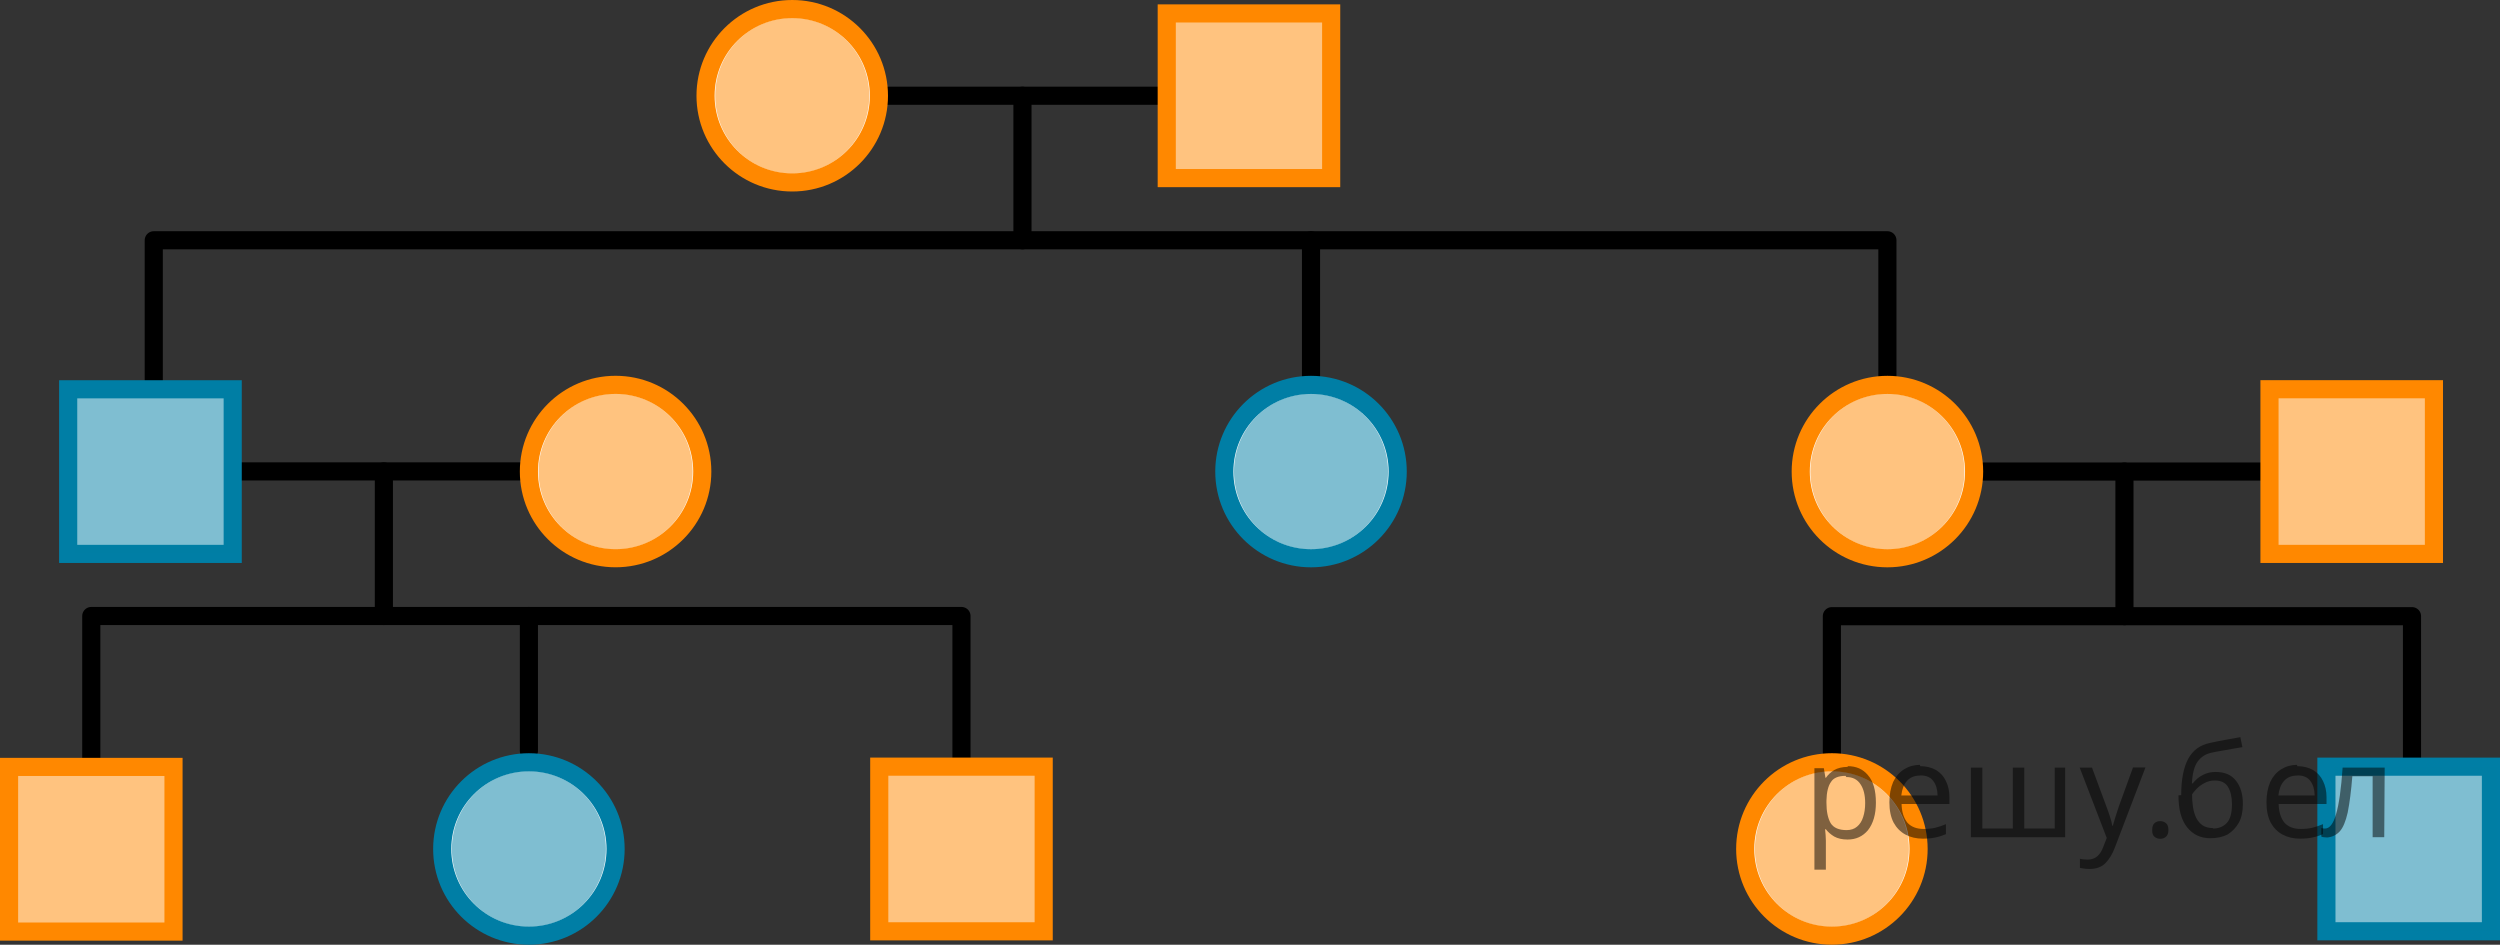 <?xml version="1.0" encoding="utf-8"?>
<!-- Generator: Adobe Illustrator 16.0.0, SVG Export Plug-In . SVG Version: 6.00 Build 0)  -->
<!DOCTYPE svg PUBLIC "-//W3C//DTD SVG 1.1//EN" "http://www.w3.org/Graphics/SVG/1.1/DTD/svg11.dtd">
<svg version="1.1" id="Слой_1" xmlns="http://www.w3.org/2000/svg" xmlns:xlink="http://www.w3.org/1999/xlink" x="0px" y="0px"
	 width="172.376px" height="65.139px" viewBox="-0.294 -29.526 172.376 65.139"
	 enable-background="new -0.294 -29.526 172.376 65.139" xml:space="preserve">
<rect x="-0.294" y="-29.526" width="172.376" height="65.139" fill="#333333" stroke="none"/>
<line fill="none" stroke="#000000" stroke-width="1.25" stroke-linecap="round" stroke-linejoin="round" stroke-miterlimit="10" x1="60.308" y1="-22.924" x2="80.101" y2="-22.924"/>
<line fill="none" stroke="#000000" stroke-width="1.25" stroke-linecap="round" stroke-linejoin="round" stroke-miterlimit="10" x1="136.223" y1="2.988" x2="156.188" y2="2.988"/>
<line fill="none" stroke="#000000" stroke-width="1.25" stroke-linecap="round" stroke-linejoin="round" stroke-miterlimit="10" x1="146.188" y1="2.99" x2="146.188" y2="12.959"/>
<polyline fill="none" stroke="#000000" stroke-width="1.25" stroke-linecap="round" stroke-linejoin="round" stroke-miterlimit="10" points="
	126.014,23.033 126.014,12.959 166.014,12.959 166.014,23.033 "/>
<line fill="none" stroke="#000000" stroke-width="1.25" stroke-linecap="round" stroke-linejoin="round" stroke-miterlimit="10" x1="16.209" y1="2.977" x2="36.174" y2="2.977"/>
<line fill="none" stroke="#000000" stroke-width="1.25" stroke-linecap="round" stroke-linejoin="round" stroke-miterlimit="10" x1="26.174" y1="2.978" x2="26.174" y2="12.948"/>
<polyline fill="none" stroke="#000000" stroke-width="1.25" stroke-linecap="round" stroke-linejoin="round" stroke-miterlimit="10" points="
	6,23.022 6,12.948 35.896,12.948 66,12.948 66,23.022 "/>
<line fill="none" stroke="#000000" stroke-width="1.25" stroke-linecap="round" stroke-linejoin="round" stroke-miterlimit="10" x1="36.174" y1="22.247" x2="36.174" y2="12.948"/>
<polyline fill="none" stroke="#000000" stroke-width="1.25" stroke-linecap="round" stroke-linejoin="round" stroke-miterlimit="10" points="
	70.205,-22.924 70.205,-12.959 90.101,-12.959 90.101,-2.99 "/>
<polyline fill="none" stroke="#000000" stroke-width="1.25" stroke-linecap="round" stroke-linejoin="round" stroke-miterlimit="10" points="
	70.205,-12.959 10.308,-12.959 10.308,-2.99 "/>
<polyline fill="none" stroke="#000000" stroke-width="1.25" stroke-linecap="round" stroke-linejoin="round" stroke-miterlimit="10" points="
	90.101,-12.959 129.843,-12.959 129.843,-2.99 "/>
<g>
	
		<rect x="156.188" y="-2.688" fill="#FFFFFF" stroke="#FF8800" stroke-width="1.25" stroke-miterlimit="10" width="11.338" height="11.354"/>
	<polygon opacity="0.5" fill="#FF8800" enable-background="new    " points="156.188,8.649 156.54,-2.664 167.525,-2.69 
		167.525,8.649 	"/>
</g>
<g>
	
		<rect x="80.153" y="-28.6" fill="#FFFFFF" stroke="#FF8800" stroke-width="1.25" stroke-miterlimit="10" width="11.338" height="11.354"/>
	<polygon opacity="0.5" fill="#FF8800" enable-background="new    " points="80.153,-17.263 80.504,-28.575 91.491,-28.602 
		91.491,-17.263 	"/>
</g>
<g>
	
		<rect x="60.331" y="23.335" fill="#FFFFFF" stroke="#FF8800" stroke-width="1.25" stroke-miterlimit="10" width="11.338" height="11.354"/>
	<polygon opacity="0.5" fill="#FF8800" enable-background="new    " points="60.331,34.672 60.683,23.359 71.669,23.333 
		71.669,34.672 	"/>
</g>
<g>
	
		<rect x="0.331" y="23.353" fill="#FFFFFF" stroke="#FF8800" stroke-width="1.25" stroke-miterlimit="10" width="11.338" height="11.354"/>
	<polygon opacity="0.5" fill="#FF8800" enable-background="new    " points="0.331,34.69 0.683,23.378 11.669,23.351 11.669,34.69 	
		"/>
</g>
<g>
	
		<rect x="4.407" y="-2.684" fill="#FFFFFF" stroke="#007EA5" stroke-width="1.25" stroke-miterlimit="10" width="11.344" height="11.35"/>
	<rect x="4.866" y="-2.686" opacity="0.5" fill="#007EA5" enable-background="new    " width="11.344" height="11.352"/>
</g>
<g>
	
		<rect x="160.113" y="23.337" fill="#FFFFFF" stroke="#007EA5" stroke-width="1.25" stroke-miterlimit="10" width="11.344" height="11.349"/>
	<rect x="160.572" y="23.335" opacity="0.5" fill="#007EA5" enable-background="new    " width="11.344" height="11.351"/>
</g>
<g>
	<circle fill="#FFFFFF" stroke="#FF8800" stroke-width="1.25" stroke-miterlimit="10" cx="54.331" cy="-22.924" r="5.977"/>
	<ellipse opacity="0.5" fill="#FF8800" enable-background="new    " cx="54.331" cy="-22.924" rx="5.311" ry="5.374"/>
</g>
<g>
	<circle fill="#FFFFFF" stroke="#FF8800" stroke-width="1.25" stroke-miterlimit="10" cx="129.844" cy="2.989" r="5.977"/>
	<ellipse opacity="0.5" fill="#FF8800" enable-background="new    " cx="129.844" cy="2.989" rx="5.311" ry="5.374"/>
</g>
<g>
	<circle fill="#FFFFFF" stroke="#FF8800" stroke-width="1.25" stroke-miterlimit="10" cx="126.016" cy="29.01" r="5.977"/>
	<ellipse opacity="0.5" fill="#FF8800" enable-background="new    " cx="126.016" cy="29.01" rx="5.311" ry="5.374"/>
</g>
<g>
	<circle fill="#FFFFFF" stroke="#FF8800" stroke-width="1.25" stroke-miterlimit="10" cx="42.151" cy="2.987" r="5.977"/>
	<ellipse opacity="0.5" fill="#FF8800" enable-background="new    " cx="42.151" cy="2.987" rx="5.311" ry="5.374"/>
</g>
<g>
	<circle fill="#FFFFFF" stroke="#007EA5" stroke-width="1.25" stroke-miterlimit="10" cx="90.101" cy="2.989" r="5.977"/>
	<ellipse opacity="0.5" fill="#007EA5" enable-background="new    " cx="90.101" cy="2.989" rx="5.311" ry="5.374"/>
</g>
<g>
	<circle fill="#FFFFFF" stroke="#007EA5" stroke-width="1.25" stroke-miterlimit="10" cx="36.174" cy="29.011" r="5.977"/>
	<ellipse opacity="0.5" fill="#007EA5" enable-background="new    " cx="36.174" cy="29.011" rx="5.311" ry="5.374"/>
</g>
<g fill-opacity=".5"><path d="m127.1 23.3q0.89 0 1.4 0.62 0.55 0.62 0.55 1.9 0 1.2-0.55 1.9-0.54 0.64-1.4 0.64-0.56 0-0.93-0.21-0.36-0.22-0.57-0.5h-0.054q0.018 0.15 0.036 0.39t0.018 0.4v2h-0.79v-7h0.65l0.11 0.66h0.036q0.22-0.32 0.57-0.53t0.94-0.22zm-0.14 0.67q-0.74 0-1 0.41-0.3 0.41-0.32 1.3v0.15q0 0.89 0.29 1.4 0.3 0.48 1.1 0.48 0.44 0 0.72-0.24 0.29-0.24 0.42-0.66 0.14-0.42 0.14-0.96 0-0.83-0.32-1.3-0.32-0.5-0.98-0.5z"/><path d="m132.1 23.3q0.62 0 1.1 0.27 0.45 0.27 0.68 0.76 0.24 0.49 0.24 1.1v0.48h-3.3q0.018 0.82 0.41 1.3 0.4 0.42 1.1 0.42 0.46 0 0.81-0.081 0.36-0.09 0.74-0.25v0.69q-0.37 0.16-0.73 0.23-0.36 0.081-0.86 0.081-0.68 0-1.2-0.28-0.52-0.28-0.82-0.83-0.29-0.56-0.29-1.4 0-0.79 0.26-1.4 0.27-0.57 0.75-0.87 0.49-0.31 1.1-0.31zm-9e-3 0.65q-0.57 0-0.9 0.37-0.32 0.36-0.39 1h2.5q-9e-3 -0.61-0.29-0.99-0.28-0.39-0.88-0.39z"/><path d="m142.1 23.4v4.8h-6.5v-4.8h0.79v4.2h2.1v-4.2h0.79v4.2h2.1v-4.2z"/><path d="m143.1 23.4h0.85l1 2.7q0.14 0.36 0.24 0.69 0.11 0.32 0.16 0.62h0.036q0.054-0.22 0.17-0.58 0.12-0.37 0.24-0.74l0.98-2.7h0.86l-2.1 5.5q-0.25 0.68-0.66 1.1-0.4 0.4-1.1 0.4-0.22 0-0.38-0.027-0.16-0.018-0.28-0.045v-0.63q0.099 0.018 0.23 0.036 0.14 0.018 0.3 0.018 0.41 0 0.67-0.23 0.26-0.23 0.4-0.62l0.25-0.64z"/><path d="m148.1 27.7q0-0.33 0.16-0.47t0.39-0.14q0.23 0 0.4 0.14 0.17 0.14 0.17 0.47 0 0.32-0.17 0.47-0.16 0.14-0.4 0.14-0.22 0-0.39-0.14t-0.16-0.47z"/><path d="m150.1 25.3q0-1.6 0.48-2.5 0.48-0.89 1.5-1.1 0.58-0.13 1.1-0.22t1-0.18l0.14 0.69q-0.32 0.045-0.71 0.12-0.4 0.063-0.78 0.14-0.39 0.063-0.67 0.13-0.58 0.13-0.93 0.61-0.34 0.48-0.39 1.5h0.054q0.13-0.17 0.34-0.35 0.22-0.18 0.53-0.31 0.32-0.13 0.71-0.13 0.94 0 1.4 0.6 0.48 0.6 0.48 1.6 0 0.8-0.28 1.3t-0.77 0.81q-0.5 0.26-1.2 0.26-1 0-1.6-0.76t-0.59-2.2zm2.2 2.3q0.58 0 0.94-0.38t0.36-1.3q0-0.74-0.28-1.2-0.27-0.43-0.9-0.43-0.4 0-0.72 0.18-0.32 0.17-0.54 0.4t-0.31 0.38q0 0.44 0.063 0.86t0.22 0.75q0.16 0.32 0.44 0.52 0.29 0.19 0.72 0.19z"/><path d="m158.1 23.3q0.62 0 1.1 0.27 0.45 0.27 0.68 0.76 0.24 0.49 0.24 1.1v0.48h-3.3q0.018 0.82 0.41 1.3 0.4 0.42 1.1 0.42 0.46 0 0.81-0.081 0.36-0.09 0.74-0.25v0.69q-0.37 0.16-0.73 0.23-0.36 0.081-0.86 0.081-0.68 0-1.2-0.28-0.52-0.28-0.82-0.83-0.29-0.56-0.29-1.4 0-0.79 0.26-1.4 0.27-0.57 0.75-0.87 0.49-0.31 1.1-0.31zm-9e-3 0.65q-0.57 0-0.9 0.37-0.32 0.36-0.39 1h2.5q-9e-3 -0.61-0.29-0.99-0.28-0.39-0.88-0.39z"/><path d="m164.1 28.2h-0.8v-4.2h-1.4q-0.12 1.5-0.32 2.5-0.21 0.93-0.55 1.3t-0.86 0.42q-0.12 0-0.23-0.018-0.11-9e-3 -0.18-0.045v-0.59q0.054 0.018 0.12 0.027t0.13 9e-3q0.49 0 0.77-1 0.3-1 0.45-3.2h2.9z"/></g></svg>

<!--File created and owned by https://sdamgia.ru. Copying is prohibited. All rights reserved.-->
